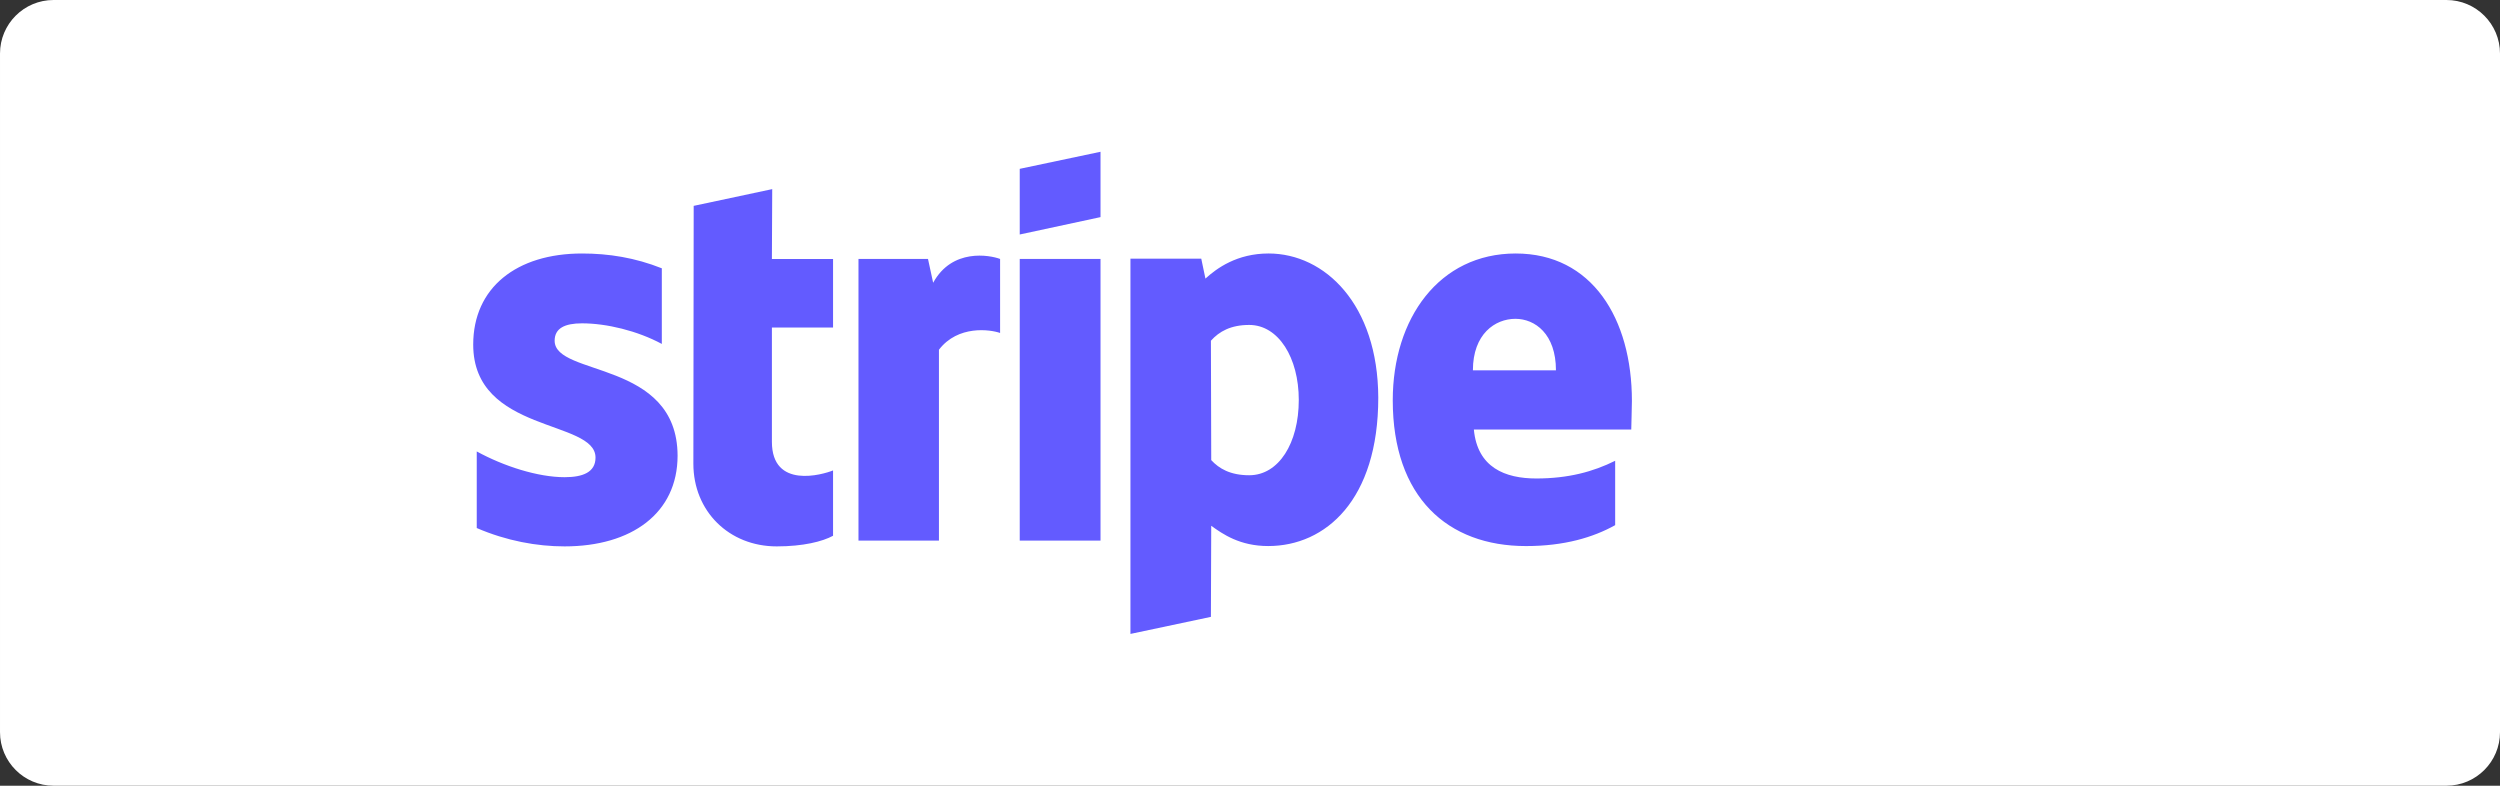 <svg fill="none" height="88" viewBox="0 0 280 88" width="280" xmlns="http://www.w3.org/2000/svg" xmlns:xlink="http://www.w3.org/1999/xlink"><rect x="0" y="0" width="280" height="88" fill="#333333" stroke="none"/><clipPath id="a"><path d="m0 0h280v88h-280z"/></clipPath><g clip-path="url(#a)"><path d="m274 0h-268c-3.314 0-6 2.686-6 6v76c0 3.314 2.686 6 6 6h268c3.314 0 6-2.686 6-6v-76c0-3.314-2.686-6-6-6z" fill="#fff"/><path clip-rule="evenodd" d="m182.773 44.901c0-9.228-4.47-16.51-13.013-16.51-8.58 0-13.771 7.282-13.771 16.438 0 10.851 6.129 16.33 14.924 16.33 4.29 0 7.534-.973 9.986-2.343v-7.21c-2.452 1.226-5.263 1.983-8.832 1.983-3.497 0-6.597-1.226-6.994-5.479h17.628c0-.469.072-2.343.072-3.208zm-17.808-3.425c0-4.073 2.488-5.768 4.759-5.768 2.199 0 4.542 1.694 4.542 5.768zm-22.89-13.085c-3.533 0-5.804 1.658-7.066 2.812l-.468-2.235h-7.931v42.032l9.012-1.911.036-10.202c1.298.937 3.209 2.271 6.381 2.271 6.452 0 12.328-5.191 12.328-16.618-.036-10.454-5.984-16.149-12.292-16.149zm-2.163 24.837c-2.127 0-3.389-.757-4.254-1.694l-.036-13.374c.937-1.045 2.235-1.766 4.29-1.766 3.28 0 5.551 3.677 5.551 8.399 0 4.83-2.235 8.435-5.551 8.435zm-25.702-26.964 9.048-1.947v-7.318l-9.048 1.911zm0 2.74h9.048v31.542h-9.048zm-9.697 2.668-.577-2.668h-7.786v31.542h9.012v-21.377c2.126-2.776 5.731-2.271 6.849-1.875v-8.291c-1.154-.433-5.371-1.226-7.498 2.668zm-18.024-10.49-8.796 1.875-.036 28.875c0 5.335 4.001 9.264 9.336 9.264 2.956 0 5.119-.541 6.309-1.19v-7.318c-1.154.469-6.849 2.127-6.849-3.208v-12.797h6.849v-7.678h-6.849zm-24.369 16.979c0-1.406 1.153-1.947 3.064-1.947 2.74 0 6.2.829 8.94 2.307v-8.471c-2.992-1.19-5.948-1.658-8.94-1.658-7.318 0-12.184 3.821-12.184 10.202 0 9.949 13.698 8.363 13.698 12.653 0 1.658-1.442 2.199-3.461 2.199-2.992 0-6.813-1.226-9.841-2.884v8.579c3.353 1.442 6.741 2.055 9.841 2.055 7.498 0 12.653-3.713 12.653-10.165-.036-10.742-13.77-8.832-13.77-12.869z" fill="#635bff" fill-rule="evenodd"/></g></svg>